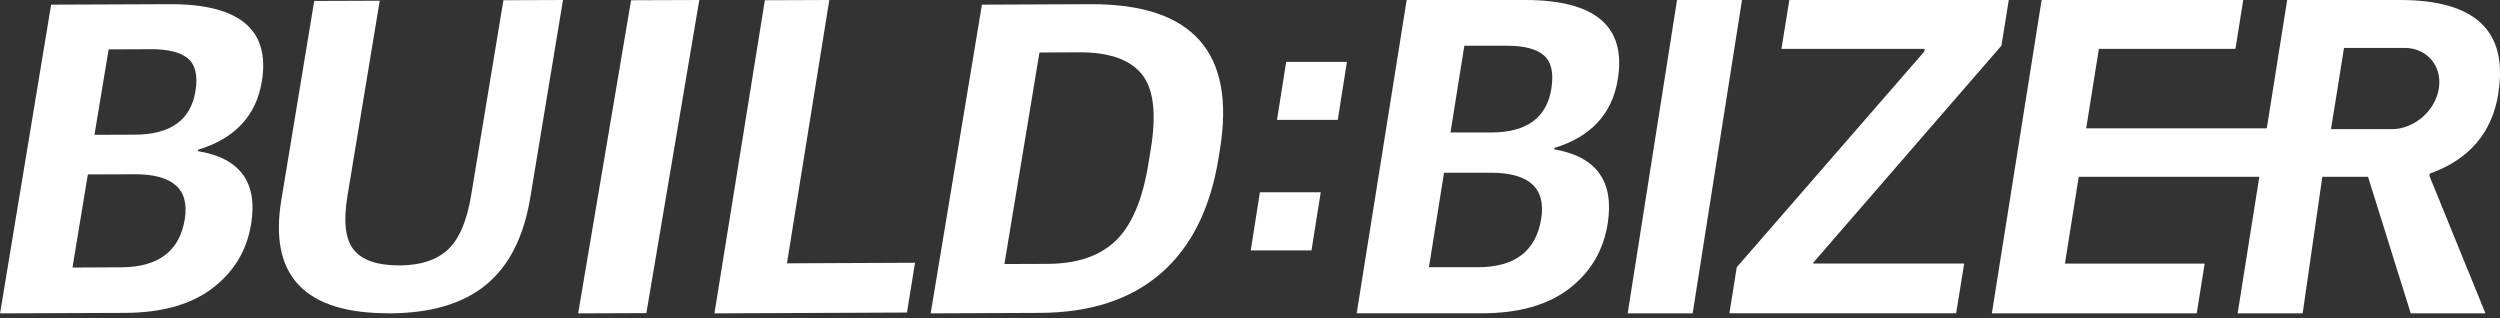 <svg width="377" height="48" viewBox="0 0 377 48" fill="none" xmlns="http://www.w3.org/2000/svg">
<rect x="0" y="0" width="377" height="48" fill="#333333" stroke="none"/>
<path d="M192.574 18.075L193.956 9.326H203.117L201.735 18.075H192.574Z" fill="white"/>
<path d="M0.012 47.242L7.711 0.703L25.539 0.631C36.129 0.583 40.78 4.482 39.48 12.305C38.63 17.456 35.424 20.886 29.875 22.583L29.838 22.787C36.226 23.846 38.898 27.517 37.865 33.812C37.21 37.795 35.267 41.008 32.036 43.464C28.806 45.919 24.422 47.158 18.872 47.182L0 47.255L0.012 47.242ZM14.245 20.332L20.354 20.308C25.721 20.284 28.757 18.106 29.474 13.761C29.85 11.45 29.486 9.814 28.381 8.851C27.264 7.888 25.393 7.407 22.758 7.419L16.382 7.443L14.245 20.332ZM10.93 40.346L18.277 40.31C23.875 40.286 27.069 37.879 27.859 33.089C28.611 28.516 26.073 26.253 20.256 26.278L13.249 26.302L10.93 40.346Z" fill="white"/>
<path d="M58.716 47.242C45.957 47.29 40.527 41.595 42.426 30.156L47.384 0.144L57.265 0.108L52.391 29.58C51.762 33.417 52.077 36.115 53.359 37.686C54.641 39.256 56.939 40.036 60.252 40.024C63.433 40.012 65.864 39.209 67.557 37.626C69.25 36.043 70.412 33.309 71.052 29.436L75.914 0.036L84.9 0L79.966 29.808C78.986 35.707 76.773 40.096 73.302 42.938C69.843 45.791 64.981 47.23 58.716 47.254V47.242Z" fill="white"/>
<path d="M87.185 47.254L95.168 0.037L105.456 0L97.473 47.217L87.185 47.254Z" fill="white"/>
<path d="M107.74 47.242L115.34 0.037L125.061 0L118.672 39.71L137.983 39.624L136.772 47.132L107.74 47.254V47.242Z" fill="white"/>
<path d="M140.346 47.255L148.074 0.703L164.432 0.631C179.888 0.571 186.397 7.914 183.947 22.661L183.728 24.021C182.472 31.581 179.571 37.323 175.025 41.248C170.478 45.172 164.396 47.158 156.79 47.182L140.358 47.255H140.346ZM151.463 39.815L158.008 39.791C162.421 39.767 165.822 38.623 168.223 36.324C170.624 34.037 172.258 30.221 173.148 24.876L173.526 22.564C174.428 17.135 173.964 13.331 172.148 11.14C170.332 8.949 167.199 7.866 162.738 7.89L156.753 7.914L151.463 39.815Z" fill="white"/>
<path d="M188.612 37.756L189.993 28.995H199.166L197.773 37.756H188.612Z" fill="white"/>
<path d="M204.585 47.254L212.126 0H229.975C240.579 0 245.241 3.966 243.974 11.911C243.137 17.147 239.951 20.613 234.403 22.309L234.366 22.517C240.763 23.615 243.445 27.362 242.436 33.744C241.784 37.784 239.853 41.042 236.642 43.52C233.419 45.997 229.04 47.242 223.48 47.242H204.598L204.585 47.254ZM215.484 40.298H222.84C228.437 40.298 231.623 37.869 232.411 33C233.149 28.362 230.602 26.044 224.772 26.044H217.76L215.484 40.298ZM218.732 19.978H224.845C230.209 19.978 233.247 17.769 233.948 13.364C234.317 11.02 233.948 9.361 232.841 8.372C231.722 7.383 229.852 6.895 227.207 6.895H220.823L218.732 19.978Z" fill="white"/>
<path d="M245.454 47.254L252.897 0H262.695L255.252 47.254H245.454Z" fill="white"/>
<path d="M260.792 47.254L261.903 40.298L290.173 7.786L290.235 7.371H268.644L269.829 0H302.926L301.815 6.883L273.446 39.602L273.421 39.737H296.198L294.988 47.242H260.78L260.792 47.254Z" fill="white"/>
<path d="M376.74 14.047C378.234 4.674 373.287 0 361.9 0H344.905L341.831 19.356H314.599L316.51 7.371H337.105L338.28 0H307.877L300.371 47.254H331.264L332.464 39.749H311.391L313.473 26.666H340.705L337.435 47.254H347.243L350.206 26.666H357.1L363.541 47.254H374.806L366.357 26.52L366.406 26.178C372.357 24.067 375.81 20.027 376.765 14.059L376.74 14.047ZM360.663 19.478H351.529L351.553 19.356H351.529L352.472 13.534L353.476 7.225H353.5H359.512H362.61C366.002 7.225 368.316 9.971 367.777 13.351C367.239 16.732 364.055 19.478 360.663 19.478Z" fill="white"/>
</svg>

